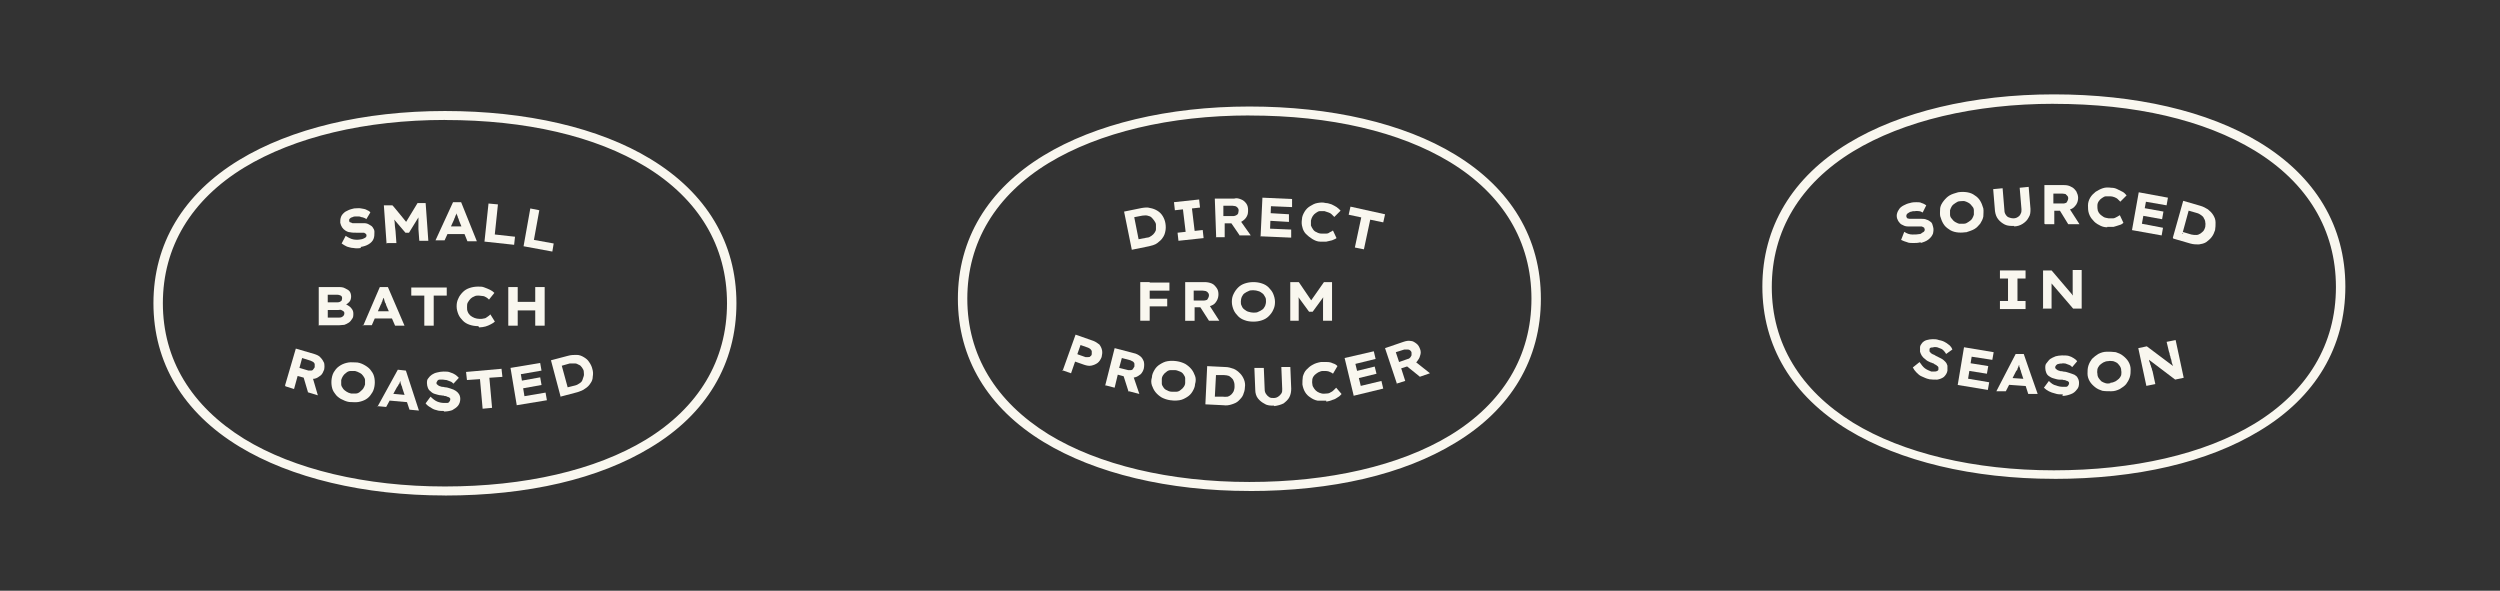 <svg viewBox="0 0 872.65 206.21" xmlns="http://www.w3.org/2000/svg" id="Layer_1"><rect x="0" y="0" width="872.65" height="206.21" fill="#333333" stroke="none"/><defs><style>.cls-1{fill:#f9f7ef;}</style></defs><path d="M395.04,87.03l-2.67-13.17,6.12-1.25c1.1-.16,2.04-.31,2.98,0,.94.16,1.73.47,2.51.94.78.47,1.41,1.1,1.88,1.88.47.78.78,1.57.94,2.51s.16,1.88,0,2.67c-.16.94-.47,1.73-.94,2.35-.47.78-1.1,1.25-1.88,1.88s-1.73.78-2.82,1.1l-6.12,1.25v-.16h0ZM397.7,84.21l-.63-.63,3.29-.63c.63,0,1.1-.31,1.57-.63s.78-.63,1.1-1.1c.31-.47.47-.78.47-1.25v-1.57c0-.47-.31-.94-.63-1.41s-.63-.78-.94-1.1-.78-.47-1.41-.63-1.1,0-1.73,0l-3.29.63.31-.63,1.73,8.78.16.16h0Z" class="cls-1"></path><path d="M411.35,84.05l-.31-2.82,2.82-.31-.94-7.84-2.82.31-.31-2.82,8.78-.94.31,2.82-2.82.31.94,7.84,2.82-.31.31,2.82-8.78.94Z" class="cls-1"></path><path d="M424.51,82.64l-.47-13.32h6.74c.94-.31,1.73,0,2.51.31s1.25.78,1.73,1.41c.47.63.63,1.41.63,2.2s0,1.57-.47,2.35c-.31.63-.94,1.25-1.73,1.73-.78.47-1.57.63-2.35.63h-3.61v4.86h-3.14l.16-.16h0ZM427.34,75.42h3.29c.31,0,.63-.16.94-.31s.47-.31.63-.63c0-.31.16-.63.16-.94s0-.63-.31-.94c-.16-.31-.47-.47-.78-.63-.31,0-.63-.16-1.1-.16h-3.14v3.61h.31ZM432.82,82.32l-4.08-5.96,3.29-.63,4.55,6.43h-3.76v.16h0Z" class="cls-1"></path><path d="M440.03,82.32l.63-13.32,10.35.47v2.82l-7.37-.31-.31,7.84,7.37.31v2.82l-10.82-.47.16-.16h0ZM441.92,76.99v-2.67l8,.47v2.67l-8-.47Z" class="cls-1"></path><path d="M460.89,84.36c-1.1,0-2.04-.47-2.82-.94-.78-.47-1.57-1.1-2.2-1.73s-1.1-1.57-1.25-2.35c-.31-.94-.31-1.88-.16-2.82,0-.94.47-1.88.94-2.67.47-.78,1.1-1.41,1.88-1.88.78-.47,1.57-.94,2.51-1.1s1.88-.31,2.98,0c.78,0,1.41.31,2.04.47.63.31,1.25.63,1.73.94s.94.78,1.41,1.25l-2.2,2.2-.94-.94c-.31-.31-.63-.47-1.1-.63s-.94-.31-1.41-.47h-1.57c-.47,0-.94.31-1.41.63-.47.31-.78.63-1.1,1.1s-.47.94-.63,1.57v1.73c.16.47.47.94.78,1.41s.78.78,1.25.94c.47.31,1.1.47,1.73.47h1.57c.47,0,.94-.16,1.25-.47.31-.16.78-.31,1.1-.63l1.25,2.67c-.31.31-.94.47-1.57.78-.63.16-1.25.31-2.04.47h-2.2.17Z" class="cls-1"></path><path d="M472.96,86.24l2.2-10.35-4.39-.94.63-2.82,12.07,2.67-.63,2.82-4.55-.94-2.2,10.35-3.14-.63v-.16Z" class="cls-1"></path><path d="M370.89,129.51l4.55-12.7,6.27,2.2c.78.31,1.41.78,2.04,1.25.47.63.78,1.25.94,2.04s0,1.57-.16,2.35c-.31.78-.78,1.57-1.41,2.04s-1.41.78-2.2.94-1.57,0-2.51-.31l-3.14-1.1-1.41,4.08-3.14-1.1.16.31h0ZM376.23,123.71l2.67.94h.94c.31,0,.63,0,.78-.31.31-.16.47-.47.47-.78v-.94c0-.31-.31-.47-.47-.78-.16-.16-.47-.31-.78-.47l-2.67-.94-1.1,3.14.16.16h0Z" class="cls-1"></path><path d="M385.79,134.53l3.29-13.01,6.59,1.73c.94.16,1.73.63,2.35,1.1s.94,1.1,1.25,1.88c.16.78.16,1.41,0,2.35-.16.78-.63,1.57-1.1,2.04-.63.47-1.25.94-2.04,1.1-.78.16-1.57.16-2.51,0l-3.45-.94-1.1,4.55-2.98-.78h-.31,0ZM390.65,128.41l3.14.78h.94c.31,0,.63-.16.78-.47s.31-.47.47-.78v-.94c0-.31-.31-.63-.47-.78-.31-.16-.63-.31-.94-.47l-2.98-.78-.94,3.45h0ZM393.94,136.73l-2.2-6.9,3.45.31,2.51,7.37-3.61-.94-.16.16h0Z" class="cls-1"></path><path d="M408.52,139.71c-1.1-.16-2.04-.47-2.98-.94-.78-.47-1.57-1.1-2.2-1.88s-.94-1.57-1.25-2.35c-.31-.94-.31-1.88,0-2.82,0-.94.47-1.88.94-2.67s1.1-1.41,1.88-1.88,1.57-.94,2.67-1.1c.94-.16,2.04-.16,3.14,0s2.04.47,2.98.94c.78.47,1.57,1.1,2.2,1.88s.94,1.57,1.25,2.35.31,1.88,0,2.82c0,.94-.47,1.88-.94,2.67-.47.78-1.1,1.41-1.88,1.88s-1.57.94-2.67,1.1-2.04.16-2.98,0h-.16ZM408.99,136.73h1.73c.47,0,1.1-.31,1.41-.63.47-.31.78-.63,1.1-1.1s.47-.94.47-1.41v-1.57c0-.47-.31-.94-.63-1.41-.31-.47-.78-.78-1.25-.94s-1.1-.47-1.57-.47h-1.73c-.47,0-1.1.31-1.41.63-.47.31-.78.63-1.1,1.1s-.47.94-.47,1.41v1.57c0,.47.31.94.63,1.41.31.47.78.78,1.25.94.47.31,1.1.47,1.57.47Z" class="cls-1"></path><path d="M420.75,141.12l.63-13.32,6.27.31c1.1,0,2.04.31,2.98.63.78.31,1.57.94,2.2,1.57s1.1,1.41,1.41,2.2c.31.78.47,1.73.31,2.67,0,.94-.31,1.88-.63,2.67-.31.78-.94,1.41-1.57,2.04-.63.63-1.41.94-2.35,1.25s-1.88.47-2.98.31l-6.27-.31h0ZM424.04,139.08l-.47-.63h3.29c.63.16,1.25,0,1.73,0,.47-.16.94-.47,1.25-.78.31-.31.63-.78.78-1.1.16-.47.31-.94.31-1.57,0-.47,0-1.1-.16-1.57s-.31-.94-.63-1.25c-.31-.31-.63-.63-1.1-.94-.47-.16-1.1-.31-1.73-.31h-3.29c0-.16.47-.78.47-.78l-.47,8.94h.01Z" class="cls-1"></path><path d="M444.74,141.59c-1.25,0-2.35,0-3.29-.63-.94-.47-1.73-1.1-2.35-1.88s-.94-1.88-.94-2.98l-.31-7.68h3.29c0-.16.31,7.53.31,7.53,0,.63.16,1.1.47,1.57s.63.78,1.1,1.1c.47.31.94.31,1.57.31s1.1-.16,1.57-.47.78-.63,1.1-1.1.31-.94.31-1.57l-.31-7.68h3.14l.31,7.53c0,1.1-.16,2.04-.63,2.98-.47.94-1.25,1.57-2.04,2.2-.94.47-2.04.78-3.29.94v-.16h0Z" class="cls-1"></path><path d="M462.93,139.86h-2.98c-.94-.16-1.88-.63-2.51-1.1-.78-.47-1.41-1.1-1.88-1.88s-.78-1.73-.94-2.67c0-.94,0-1.88.16-2.82.31-.94.63-1.73,1.25-2.35s1.25-1.25,2.2-1.73c.78-.47,1.88-.78,2.82-.94h2.2c.78,0,1.41.16,2.04.47.63.16,1.1.47,1.57.94l-1.57,2.67c-.31-.31-.78-.47-1.1-.63s-.78-.31-1.25-.31h-1.41c-.47,0-.94.31-1.41.47-.47.31-.94.63-1.25.94-.31.31-.63.78-.78,1.41,0,.47-.16,1.1,0,1.73,0,.63.31,1.1.63,1.57.31.47.63.78,1.1,1.1.47.31.94.47,1.57.63s1.1,0,1.73,0c.47,0,1.1-.16,1.41-.47.47-.16.78-.47,1.1-.78s.63-.63.78-.78l1.88,2.2c-.31.31-.63.78-1.25,1.1-.47.31-1.1.78-1.88.94-.63.31-1.41.47-2.2.63v-.31l-.02-.02Z" class="cls-1"></path><path d="M472.49,137.98l-3.14-13.01,10.19-2.35.63,2.67-7.06,1.73,1.88,7.68,7.21-1.73.63,2.67-10.35,2.51v-.16h0ZM472.8,132.34l-.63-2.51,7.68-1.88.63,2.51-7.68,1.88Z" class="cls-1"></path><path d="M487.7,134.22l-4.24-12.7,6.43-2.2c.94-.31,1.73-.47,2.51-.31.78,0,1.41.47,2.04.94s.94,1.1,1.25,1.88c.31.78.31,1.57,0,2.35-.16.78-.63,1.41-1.1,2.04-.63.63-1.25,1.1-2.04,1.25l-3.45,1.1,1.41,4.39-2.98.94.16.31h0ZM488.32,126.38l3.14-1.1c.31,0,.63-.31.78-.47s.31-.47.47-.78v-.94c0-.31-.31-.63-.47-.78s-.47-.31-.94-.31h-1.1l-2.98.94,1.1,3.29v.16h0ZM495.69,131.55l-5.65-4.55,2.98-1.57,6.12,4.86-3.61,1.25h.16Z" class="cls-1"></path><path d="M398.02,111.95v-13.48h3.29v13.48h-3.29ZM399.43,106.94v-2.67h8v2.67h-8ZM399.58,101.45v-2.82h8.62v2.82h-8.62Z" class="cls-1"></path><path d="M413.7,111.95v-13.48h6.74c.94,0,1.73.16,2.51.47.78.31,1.25.94,1.73,1.57.47.63.63,1.41.63,2.2s-.16,1.57-.63,2.35-.94,1.25-1.73,1.57-1.57.63-2.35.63h-3.61v4.71h-3.3ZM416.83,104.9h3.29c.31,0,.63,0,.94-.16.31,0,.47-.31.63-.63.16-.31.31-.63.31-.94s0-.63-.31-.94c-.16-.31-.47-.47-.78-.63-.31,0-.63-.16-1.1-.16h-3.14v3.45h.16ZM422,111.95l-3.92-6.12,3.29-.47,4.24,6.59h-3.76.16,0Z" class="cls-1"></path><path d="M437.52,112.27c-1.1,0-2.2-.16-2.98-.47-.94-.31-1.73-.78-2.35-1.41s-1.25-1.41-1.57-2.2-.63-1.73-.63-2.82.16-1.88.63-2.82.94-1.57,1.57-2.2,1.41-1.1,2.35-1.41,1.88-.47,2.98-.47,2.04.16,2.98.47,1.73.78,2.35,1.41,1.25,1.41,1.57,2.2.63,1.73.63,2.82-.16,1.88-.63,2.82c-.31.78-.94,1.57-1.57,2.2s-1.41,1.1-2.35,1.41-1.88.47-2.98.47ZM437.52,109.13c.63,0,1.25,0,1.73-.31.47-.16.94-.47,1.41-.78s.63-.78.94-1.25c.16-.47.31-.94.31-1.57s0-1.1-.31-1.57-.47-.94-.94-1.25-.78-.63-1.41-.78c-.47-.16-1.1-.31-1.73-.31s-1.25,0-1.73.31c-.47.16-.94.47-1.41.78s-.63.78-.94,1.25c-.16.47-.31.94-.31,1.57s0,1.1.31,1.57c.16.47.47.94.94,1.25s.78.63,1.41.78c.63.16,1.1.31,1.73.31Z" class="cls-1"></path><path d="M450.38,111.95v-13.48h2.98l5.33,7.84h-2.04l5.49-7.84h2.82v13.48h-3.14v-7.21c0-.94.16-1.88.31-2.82l.31,1.1-4.24,5.8h-1.25l-4.24-5.8.31-1.1c0,.94.31,1.88.31,2.67v7.37h-3.14.18Z" class="cls-1"></path><path d="M436.11,171.38c-28.22,0-53.78-6.12-71.81-17.09-19.6-11.91-29.94-29.32-29.94-50.01s10.35-38.1,29.94-50.01c18.03-10.97,43.43-17.09,71.81-17.09s53.78,5.8,71.81,16.78c19.6,11.91,29.94,29.32,29.94,50.33s-10.35,38.57-29.94,50.33c-18.03,10.97-42.8,16.78-71.81,16.78h0ZM436.11,40.3c-27.75,0-52.52,5.96-70.08,16.62-18.5,11.28-28.38,27.75-28.38,47.35s9.88,35.9,28.38,47.35c17.4,10.66,42.33,16.62,70.08,16.62s52.52-5.65,70.08-16.3c18.5-11.28,28.38-27.75,28.38-47.66s-9.88-36.37-28.38-47.66c-17.56-10.66-41.71-16.3-70.08-16.3h0Z" class="cls-1"></path><path d="M126,86.56c-.94.16-1.88.16-2.67,0-.78,0-1.57-.31-2.2-.47-.63-.31-1.25-.63-1.88-1.1l1.41-2.67c.94.63,1.88,1.1,2.67,1.25.78.16,1.73.16,2.51,0,.31,0,.78-.16,1.1-.31s.63-.31.78-.47.31-.47.16-.78c0-.16,0-.31-.31-.47,0,0-.31-.16-.47-.31h-2.67c-.78,0-1.57,0-2.2-.16-.63,0-1.25-.31-1.73-.63-.47-.31-.78-.63-1.1-1.1-.31-.47-.47-.94-.63-1.57,0-.63,0-1.25.16-1.73.16-.63.47-1.1.94-1.57.47-.47.94-.78,1.73-1.1.63-.31,1.41-.47,2.04-.63.94,0,1.73-.16,2.35,0s1.41.16,1.88.47c.63.31,1.1.47,1.41.94l-1.41,2.35c-.31-.31-.78-.47-1.25-.63-.47,0-.94-.31-1.25-.31h-1.41c-.47,0-.78.16-1.1.31-.31,0-.63.31-.78.47-.16.16-.31.47-.16.78,0,.16,0,.47.31.47.16,0,.47.16.78.31h4.08c.63,0,1.25.16,1.73.47s.94.47,1.25.94c.31.47.63.94.63,1.57,0,.94,0,1.73-.31,2.51s-.94,1.41-1.73,1.88c-.78.47-1.73.78-2.82.94l.16.31v.03Z" class="cls-1"></path><path d="M134.93,84.99l-.94-13.32h2.98c0-.16,5.96,7.21,5.96,7.21h-2.04l4.86-8h2.82c0-.16.94,13.17.94,13.17h-3.14c0,.16-.31-4.08-.31-4.08v-5.8l.47.94-3.76,6.12h-1.25l-4.55-5.33.31-1.1c.16.94.31,1.73.47,2.67,0,.94.16,1.88.31,3.14l.31,4.24h-3.14l-.31.16v-.02Z" class="cls-1"></path><path d="M152.02,83.89l6.12-13.32h2.82l5.49,13.64h-3.29l-2.98-7.37c0-.31-.16-.63-.31-.78,0-.31-.16-.63-.31-.94,0-.31-.16-.63-.31-.94s-.16-.63-.16-.78h.63c0,.31-.16.63-.31.94,0,.31-.16.63-.31.78s-.16.47-.31.78-.31.63-.31.78l-3.29,7.21h-3.29.16-.03ZM154.84,81.38l1.1-2.35h6.9l.78,2.67h-8.78v-.31h0Z" class="cls-1"></path><path d="M169.11,84.36l1.41-13.32,3.29.31-1.1,10.5,7.06.78-.31,2.82-10.19-1.1h-.16,0Z" class="cls-1"></path><path d="M182.76,85.93l2.35-13.17,3.14.63-1.88,10.35,6.9,1.25-.47,2.82-10.19-1.88h.16Z" class="cls-1"></path><path d="M99.5,134.53l3.76-12.85,6.43,1.88c.94.31,1.73.63,2.2,1.25.63.63.94,1.25,1.25,1.88.16.78.16,1.57,0,2.35-.31.78-.63,1.57-1.25,2.04s-1.25.94-2.04,1.1c-.78.16-1.57,0-2.51,0l-3.45-.94-1.25,4.55-2.98-.94-.16-.31h0ZM104.52,128.41l3.14.94h.94c.31,0,.63-.16.78-.47s.47-.47.47-.78v-.94c0-.31-.31-.63-.47-.78-.31-.16-.63-.31-.94-.47l-2.98-.94-.94,3.45h0ZM107.5,136.89l-2.04-6.9,3.29.47,2.2,7.53-3.61-1.1h.16Z" class="cls-1"></path><path d="M121.92,140.33c-1.1-.16-2.04-.63-2.98-1.1-.78-.47-1.57-1.1-2.04-1.88-.63-.78-.94-1.57-1.1-2.51s-.16-1.88,0-2.82.47-1.88,1.1-2.67c.47-.78,1.25-1.41,2.04-1.88s1.73-.78,2.67-.94,2.04,0,3.14,0c1.1.16,2.04.63,2.82,1.1s1.57,1.1,2.04,1.88c.63.78.94,1.57,1.1,2.51s.16,1.88,0,2.82-.47,1.88-1.1,2.67c-.47.78-1.1,1.41-1.88,1.88s-1.73.78-2.67.94-2.04,0-2.98,0h-.16ZM122.55,137.36h1.73c.47,0,1.1-.31,1.41-.63s.78-.63,1.1-1.1.47-.94.63-1.41v-1.57c0-.47-.31-.94-.63-1.41s-.63-.78-1.25-1.1-.94-.47-1.57-.63h-1.73c-.47,0-1.1.31-1.41.63-.47.31-.78.63-1.1,1.1s-.47.94-.63,1.41v1.57c0,.47.31.94.63,1.41.31.47.78.78,1.25,1.1s.94.47,1.57.63Z" class="cls-1"></path><path d="M131.8,141.9l7.06-12.85,2.82.31,4.55,13.95-3.29-.31-2.51-7.53c0-.31-.16-.63-.31-.94s-.16-.63-.31-.94c0-.31,0-.63-.16-.94,0-.31,0-.63-.16-.78h.63c0,.31-.16.63-.31.94,0,.31-.31.47-.31.78s-.31.47-.47.78c0,.31-.31.47-.47.78l-3.76,6.9-3.29-.31.31.16h-.01ZM134.77,139.71l1.25-2.35,6.9.63.63,2.51-8.78-.78h0Z" class="cls-1"></path><path d="M155,143.46c-.94,0-1.88,0-2.67-.31-.78-.16-1.41-.47-2.04-.94-.63-.31-1.25-.78-1.73-1.41l1.73-2.35c.78.78,1.57,1.41,2.35,1.73.78.31,1.57.47,2.35.47h1.1c.31,0,.63-.16.78-.47.16-.16.31-.47.31-.78s0-.31-.16-.47c0,0-.31-.31-.47-.31s-.47-.16-.78-.31-.63,0-.78-.16-.63,0-.94-.16c-.78,0-1.57-.31-2.2-.47s-1.1-.47-1.57-.94c-.47-.31-.78-.78-.94-1.25s-.31-.94-.31-1.57,0-1.25.47-1.73c.31-.47.78-.94,1.25-1.25s1.1-.63,1.88-.78c.63-.16,1.41-.31,2.2-.31.94,0,1.73,0,2.35.31.63.16,1.25.47,1.73.78.47.31.94.78,1.25,1.1l-1.88,2.04c-.31-.31-.63-.63-1.1-.78-.47-.16-.78-.31-1.25-.47-.47,0-.94-.16-1.25-.16h-1.25c-.31,0-.63.16-.78.47s-.31.47-.31.63,0,.47.31.63c.16.16.31.31.63.47s.63.16.94.31c.31,0,.63,0,1.1.16.78,0,1.41.31,2.04.47s1.25.47,1.73.78c.47.31.78.63,1.1,1.1s.47,1.1.47,1.73c0,.94-.31,1.73-.78,2.35s-1.25,1.1-2.04,1.57c-.94.31-1.88.47-2.98.47l.16-.16v-.02Z" class="cls-1"></path><path d="M168.48,142.84l-.94-10.5-4.55.31-.31-2.82,12.38-1.1.31,2.82-4.55.31.94,10.5-3.29.31v.16h0Z" class="cls-1"></path><path d="M180.4,141.59l-2.2-13.17,10.35-1.73.47,2.67-7.21,1.25,1.25,7.68,7.37-1.25.47,2.67-10.5,1.73v.16h.01ZM181.19,135.79l-.47-2.67,7.84-1.41.47,2.67-7.84,1.41Z" class="cls-1"></path><path d="M195.77,138.77l-3.45-13.01,5.96-1.57c1.1-.31,2.04-.31,2.98-.31s1.73.31,2.51.78,1.41.94,1.88,1.73c.47.63.94,1.57,1.1,2.35.31.94.31,1.88.16,2.67,0,.94-.31,1.73-.78,2.35-.47.78-1.1,1.41-1.88,1.88-.78.63-1.73.94-2.67,1.25l-5.96,1.57.16.31h0ZM198.28,135.79l-.63-.47,3.14-.78c.63-.16,1.1-.47,1.57-.78s.78-.63.94-1.1.31-.94.47-1.41,0-.94,0-1.57c0-.47-.31-.94-.63-1.41s-.63-.78-1.1-.94c-.47-.31-.94-.47-1.41-.47h-1.73l-3.29.94.31-.78,2.35,8.62v.16h0Z" class="cls-1"></path><path d="M111.26,113.68v-13.48h6.59c1.1,0,1.88,0,2.67.47.63.31,1.25.63,1.57,1.1.31.47.47,1.1.47,1.73s-.16,1.41-.63,1.88-.94.94-1.73,1.1v-.31c.63,0,1.1.31,1.57.63s.78.63,1.1,1.1.47.94.47,1.57,0,1.41-.47,1.88c-.31.47-.63.94-1.1,1.25s-1.1.63-1.57.78c-.63,0-1.25.16-1.88.16h-6.9l-.16.16h0ZM114.4,105.53h3.29c.31,0,.63,0,.94-.16s.47-.31.63-.47c0-.16.16-.47.16-.78,0-.47-.16-.78-.47-.94-.31-.16-.78-.31-1.41-.31h-3.14v2.67h0ZM114.4,110.86h3.76c.47,0,.78,0,1.1-.16s.47-.31.63-.47.31-.47.31-.78,0-.63-.31-.78c-.16-.16-.47-.31-.78-.47s-.63,0-.94,0h-3.76v2.98-.31h0Z" class="cls-1"></path><path d="M126.78,113.68l5.8-13.48h2.82l5.8,13.48h-3.29l-3.14-7.21c0-.31-.16-.63-.31-.78s-.16-.63-.31-.94c0-.31-.16-.63-.31-.78,0-.31-.16-.63-.31-.78h.63c0,.31-.16.63-.31.78s-.16.63-.31.78c0,.31-.16.63-.31.78,0,.31-.16.63-.31.78l-3.14,7.21h-3.29l.31.16h-.01ZM129.61,111.17l1.1-2.51h6.9l.78,2.51h-8.78Z" class="cls-1"></path><path d="M148.11,113.68v-10.5h-4.55v-2.82h12.38v2.82h-4.55v10.5h-3.29Z" class="cls-1"></path><path d="M166.92,113.84c-1.1,0-2.04-.16-2.98-.47s-1.73-.78-2.35-1.41-1.25-1.41-1.57-2.2-.63-1.73-.63-2.82.16-1.88.63-2.82c.31-.78.94-1.57,1.57-2.2s1.41-1.1,2.35-1.41,1.88-.47,2.98-.47,1.41,0,2.2.31,1.25.47,1.88.78,1.1.63,1.57,1.1l-1.88,2.35c-.31-.31-.63-.63-.94-.78-.31-.16-.78-.47-1.25-.47s-.94-.16-1.41-.16-1.1,0-1.57.31c-.47.16-.94.47-1.25.78-.31.31-.63.78-.94,1.25s-.31,1.1-.31,1.73,0,1.1.31,1.73c.16.47.63.94.94,1.25.47.31.94.63,1.41.78.47.16,1.1.31,1.73.31s1.1,0,1.57-.16c.47,0,.78-.31,1.25-.63.31-.16.63-.47.94-.78l1.57,2.51c-.31.31-.78.63-1.41.94-.63.31-1.25.63-1.88.78s-1.41.31-2.2.31l-.31-.47v.02Z" class="cls-1"></path><path d="M177.42,113.68v-13.48h3.29v13.48h-3.29ZM178.83,108.35v-2.98h9.88v2.98h-9.88ZM186.83,113.68v-13.48h3.29v13.48h-3.29Z" class="cls-1"></path><path d="M155.31,172.95c-28.22,0-53.78-6.12-71.81-17.09-19.6-11.91-29.94-29.32-29.94-50.01s10.35-38.1,29.94-50.01c18.03-10.97,43.43-17.09,71.81-17.09s53.78,5.8,71.81,16.78c19.6,11.91,29.94,29.32,29.94,50.33s-10.35,38.57-29.94,50.33c-18.03,10.97-42.8,16.78-71.81,16.78h0ZM155.31,41.87c-27.75,0-52.52,5.96-70.08,16.62-18.5,11.28-28.38,27.75-28.38,47.35s9.88,35.9,28.38,47.35c17.4,10.66,42.33,16.62,70.08,16.62s52.52-5.65,70.08-16.3c18.5-11.28,28.38-27.75,28.38-47.66s-9.88-36.37-28.38-47.66c-17.56-10.66-41.71-16.3-70.08-16.3h0Z" class="cls-1"></path><path d="M670.51,84.52c-.94.31-1.88.31-2.67.31s-1.57,0-2.2-.31c-.63-.16-1.41-.47-2.04-.78l1.1-2.82c.94.63,1.88.94,2.82.94s1.73,0,2.51-.16c.31,0,.63-.16.94-.47.31-.16.63-.31.78-.63.16-.31.16-.47,0-.78,0-.16,0-.31-.31-.47,0,0-.31-.16-.63-.31h-4.86c-.63,0-1.25-.16-1.73-.47-.47-.16-.94-.47-1.25-.94-.31-.31-.63-.94-.78-1.41-.16-.63-.16-1.25,0-1.73.16-.63.47-1.1.78-1.57s.94-.94,1.57-1.25,1.25-.63,2.04-.78c.94-.31,1.73-.31,2.35-.31.78,0,1.41,0,1.88.31.63.16,1.1.47,1.57.78l-1.25,2.51c-.31-.16-.78-.47-1.25-.47s-.94-.16-1.41,0c-.47,0-.94,0-1.25.16-.47,0-.78.31-1.1.47-.31.16-.47.31-.63.63,0,.16-.16.47,0,.78,0,.16.16.31.31.47.16,0,.47.16.78.16h4.08c.63,0,1.25,0,1.88.31.63.16.94.47,1.41.78s.63.94.78,1.57c.31.94.16,1.73,0,2.51-.31.78-.78,1.41-1.57,2.04s-1.73.94-2.82,1.25l.16-.31h0Z" class="cls-1"></path><path d="M686.03,81.07c-1.1.16-2.2.16-3.14,0s-1.88-.47-2.67-1.1c-.78-.47-1.41-1.1-1.88-1.88s-.78-1.57-1.1-2.67c-.16-.94,0-1.88,0-2.82.16-.94.63-1.73,1.25-2.51s1.25-1.41,2.04-1.88c.78-.47,1.88-.78,2.98-1.1,1.1-.16,2.04-.16,3.14,0,.94.16,1.88.47,2.67,1.1.78.47,1.41,1.1,1.88,1.88s.78,1.57,1.1,2.67c.16.94,0,1.88,0,2.82-.16.94-.63,1.73-1.1,2.51-.63.78-1.25,1.41-2.04,1.88-.78.47-1.88.78-2.82,1.1h-.31,0ZM685.55,78.09c.63,0,1.1-.31,1.57-.63.47-.31.94-.63,1.25-1.1.31-.47.47-.94.63-1.41v-1.57c0-.63-.31-1.1-.63-1.41-.31-.47-.63-.78-1.1-1.1-.47-.31-.94-.47-1.41-.63s-1.1,0-1.73,0-1.1.31-1.57.63c-.47.31-.94.63-1.25,1.1-.31.47-.47.94-.63,1.41v1.57c0,.63.31,1.1.63,1.41.31.47.63.78,1.1,1.1.47.31.94.47,1.41.63h1.73Z" class="cls-1"></path><path d="M703.11,78.87c-1.25,0-2.35,0-3.29-.47s-1.73-1.1-2.35-1.88-.94-1.73-1.1-2.82l-.63-7.68,3.29-.31.63,7.68c0,.63.16,1.1.47,1.57s.63.78,1.1.94.94.31,1.57.31,1.1-.16,1.57-.47.78-.63.94-1.1c.31-.47.31-.94.31-1.57l-.63-7.53,3.14-.31.63,7.68c0,1.1,0,2.04-.63,2.98-.47.94-1.1,1.57-2.04,2.2-.94.63-2.04.94-3.14.94l.16-.16h0Z" class="cls-1"></path><path d="M713.62,78.09v-13.48h6.9c.94,0,1.73.16,2.51.63.78.31,1.25.94,1.73,1.57.31.63.63,1.41.63,2.2s-.16,1.57-.63,2.35c-.47.63-.94,1.25-1.73,1.57s-1.57.63-2.35.63h-3.61v4.71h-3.14l-.31-.16h0ZM716.76,71.03h3.29c.31,0,.63,0,.94-.16.31,0,.47-.31.63-.63s.31-.63.31-.94,0-.63-.31-.94l-.63-.63c-.31,0-.63-.16-1.1-.16h-3.14v3.45h0ZM721.93,78.25l-3.76-6.12,3.45-.47,4.24,6.59h-3.93Z" class="cls-1"></path><path d="M735.57,79.34c-1.1,0-2.04-.31-2.82-.78-.94-.47-1.57-.94-2.2-1.73-.63-.63-1.1-1.41-1.41-2.35-.31-.94-.31-1.88-.31-2.82s.31-1.88.78-2.67,1.1-1.41,1.88-2.04c.78-.47,1.57-.94,2.51-1.25s1.88-.31,2.98-.16c.78,0,1.41.16,2.04.47s1.25.63,1.88.94c.63.31.94.78,1.41,1.25l-2.2,2.2-.94-.94c-.31-.31-.78-.47-1.1-.63-.47-.16-.94-.31-1.41-.31h-1.57c-.47,0-.94.31-1.41.63-.47.31-.78.63-1.1,1.1s-.47.94-.47,1.57,0,1.1.16,1.73c.16.47.47.94.78,1.25.31.31.78.63,1.25.94s1.1.31,1.73.47h1.57c.47,0,.94-.31,1.25-.47.31-.16.78-.47,1.1-.63l1.25,2.67c-.31.31-.78.63-1.41.78s-1.25.47-2.04.63h-2.2v.16h.01Z" class="cls-1"></path><path d="M744.2,80.29l2.35-13.17,10.19,1.88-.47,2.67-7.21-1.25-1.41,7.68,7.37,1.41-.47,2.67-10.5-1.88h.16ZM746.86,75.11l.47-2.67,7.84,1.41-.47,2.67-7.84-1.41Z" class="cls-1"></path><path d="M758.46,82.95l3.61-12.85,5.96,1.73c1.1.31,1.88.78,2.67,1.25.78.63,1.41,1.25,1.88,2.04s.78,1.57.78,2.51,0,1.73-.16,2.67c-.31.94-.63,1.73-1.25,2.51-.47.63-1.25,1.25-1.88,1.73-.78.47-1.57.63-2.51.78-.94,0-1.88,0-2.98-.31l-5.96-1.73-.16-.31h0ZM762.07,81.7l-.31-.78,3.14.94c.63.16,1.25.16,1.73.16s.94-.16,1.41-.47c.47-.31.78-.63,1.1-.94.31-.47.47-.78.63-1.41,0-.47.16-1.1,0-1.57,0-.47-.16-.94-.47-1.41-.16-.47-.47-.78-.94-1.1s-.94-.63-1.57-.78l-3.29-.94.63-.47-2.35,8.62.31.16h-.01Z" class="cls-1"></path><path d="M673.33,132.34c-.94-.16-1.73-.63-2.51-.94-.78-.31-1.25-.78-1.88-1.41-.47-.47-.94-1.1-1.25-1.73l2.35-1.88c.63.94,1.25,1.73,1.88,2.2s1.41.78,2.2,1.1h1.1c.31,0,.63,0,.94-.16s.47-.31.47-.63v-.63c0-.16-.16-.31-.31-.47-.16,0-.31-.31-.63-.47-.31,0-.47-.31-.78-.47-.31,0-.63-.31-.94-.31-.78-.31-1.41-.63-1.88-1.1-.47-.31-.94-.78-1.25-1.25-.31-.47-.47-.94-.63-1.41v-1.57c0-.63.47-1.1.78-1.57.47-.47.94-.78,1.57-.94s1.25-.31,2.04-.31,1.41,0,2.2.31c.94.16,1.73.47,2.2.78.63.31,1.1.78,1.57,1.1.47.47.78.94.94,1.41l-2.2,1.57c-.16-.31-.47-.78-.78-1.1s-.63-.63-1.1-.78c-.47-.16-.78-.31-1.25-.47-.47,0-.78-.16-1.25,0s-.63,0-.94.16c-.31,0-.47.31-.47.63v.63c0,.16.31.31.47.63.31.16.47.31.78.47.31,0,.63.31.94.47.63.31,1.25.63,1.88.94.63.31,1.1.78,1.41,1.1.47.47.63.94.78,1.41v1.73c-.16.94-.63,1.57-1.25,2.2-.63.47-1.41.78-2.35.94-.94,0-1.88,0-2.98-.16h.16-.02Z" class="cls-1"></path><path d="M683.36,134.38l2.2-13.17,10.35,1.73-.47,2.67-7.21-1.1-1.25,7.68,7.37,1.25-.47,2.67-10.5-1.73h0ZM685.71,129.2l.47-2.67,7.84,1.25-.47,2.67-7.84-1.25Z" class="cls-1"></path><path d="M696.85,136.57l6.74-13.01h2.82c0,.16,4.86,13.95,4.86,13.95h-3.29c0-.16-2.51-7.68-2.51-7.68,0-.31-.16-.63-.31-.94,0-.31-.16-.63-.31-.94,0-.31,0-.63-.16-.94,0-.31,0-.63-.16-.78h.63c0,.31-.16.63-.31.94,0,.31-.31.47-.31.78s-.31.47-.31.78-.31.63-.47.78l-3.61,7.06h-3.3ZM699.82,134.22l1.25-2.35,6.9.47.63,2.51-8.78-.63h0Z" class="cls-1"></path><path d="M720.05,137.67c-.94,0-1.88,0-2.67-.31-.78-.16-1.57-.47-2.2-.78s-1.25-.78-1.73-1.25l1.73-2.35c.78.78,1.57,1.41,2.51,1.57.78.31,1.57.47,2.35.47h1.1c.31,0,.63-.16.78-.47.16-.16.31-.47.31-.78,0-.16,0-.31-.16-.47,0,0-.31-.31-.47-.31s-.47-.16-.78-.31c-.31,0-.63,0-.94-.16h-.94c-.78,0-1.57-.31-2.2-.47s-1.1-.47-1.57-.78-.78-.78-.94-1.25-.31-.94-.31-1.57,0-1.25.47-1.73.63-.94,1.25-1.41c.47-.31,1.1-.63,1.88-.94.63-.16,1.41-.31,2.2-.31.94,0,1.73,0,2.35.16s1.25.47,1.73.78c.47.31.94.63,1.25,1.1l-1.73,2.04c-.31-.31-.63-.63-1.1-.78-.47-.16-.78-.31-1.25-.47-.47,0-.94-.16-1.25,0-.47,0-.78,0-1.25.16-.31,0-.63.31-.78.47s-.31.47-.31.63,0,.47.31.63c.16.16.31.31.63.47s.63.16.94.31c.31,0,.63,0,1.1.16.78,0,1.41.31,2.04.47s1.25.47,1.73.63c.47.31.94.63,1.1,1.1.31.47.47,1.1.47,1.73,0,.94-.16,1.73-.78,2.35-.47.63-1.1,1.25-2.04,1.57-.78.31-1.88.63-2.98.63l.16-.47v-.04Z" class="cls-1"></path><path d="M736.98,136.57c-1.1,0-2.2,0-3.14-.16-.94-.31-1.73-.63-2.51-1.25-.78-.63-1.41-1.25-1.88-2.04-.47-.78-.78-1.73-.78-2.67s0-1.88.31-2.82.78-1.73,1.25-2.35c.63-.63,1.41-1.25,2.2-1.73.94-.47,1.88-.78,2.98-.78s2.04,0,3.14.16c.94.31,1.73.63,2.51,1.25s1.41,1.25,1.88,2.04c.47.78.78,1.73.78,2.67s0,1.88-.31,2.82-.78,1.73-1.25,2.35-1.41,1.25-2.2,1.73c-.94.47-1.88.78-2.98.78ZM736.67,133.59c.63,0,1.1-.16,1.73-.47.47-.31.94-.63,1.25-.94.31-.31.63-.78.78-1.25,0-.47.16-.94,0-1.57,0-.63-.16-1.1-.47-1.57s-.63-.78-.94-1.1c-.47-.31-.94-.47-1.41-.63-.47,0-1.1-.16-1.73,0-.63,0-1.1.16-1.73.47-.47.31-.94.63-1.25.94-.31.47-.63.78-.78,1.41,0,.47-.16.94,0,1.57,0,.63.16,1.1.47,1.57s.63.78.94,1.1c.47.31.94.47,1.41.63s1.1.16,1.73,0v-.16Z" class="cls-1"></path><path d="M749.21,134.69l-2.82-13.17,2.98-.63,10.03,7.53h-.63c-.16-.47-.31-.78-.47-1.25s-.31-.78-.31-1.1-.16-.78-.31-1.1c0-.31-.16-.78-.31-1.1,0-.47-.16-.78-.31-1.25l-.78-3.29,3.14-.63,2.82,13.17-2.98.63-10.35-7.84h.94c0,.31.31.78.31,1.1s.16.63.31.94c0,.31.16.63.31.94,0,.31.16.63.31.94,0,.31.16.63.31,1.1l.94,4.39-3.14.63h0Z" class="cls-1"></path><path d="M698.1,107.88v-2.82h2.82v-7.84h-2.82v-2.82h8.94v2.82h-2.82v7.84h2.82v2.82h-8.94Z" class="cls-1"></path><path d="M713.15,107.88v-13.48h2.98l8.15,9.56h-.63c0-.47,0-.94-.16-1.41v-8.31h3.14v13.48h-2.98l-8.47-9.88h.94v9.88h-3.14l.16.16h0Z" class="cls-1"></path><path d="M716.92,167.14c-28.22,0-53.78-6.12-71.81-17.09-19.6-11.91-29.94-29.32-29.94-50.01s10.35-38.1,29.94-50.01c18.03-10.97,43.43-17.09,71.81-17.09s53.78,5.8,71.81,16.78c19.6,11.91,29.94,29.32,29.94,50.33s-10.35,38.57-29.94,50.33c-18.03,10.97-42.8,16.78-71.81,16.78h0ZM716.92,36.23c-27.75,0-52.52,5.96-70.08,16.62-18.5,11.28-28.38,27.75-28.38,47.35s9.88,35.9,28.38,47.35c17.4,10.66,42.33,16.62,70.08,16.62s52.52-5.65,70.08-16.3c18.5-11.28,28.38-27.75,28.38-47.66s-9.88-36.37-28.38-47.66c-17.56-10.66-41.71-16.3-70.08-16.3h0Z" class="cls-1"></path></svg>